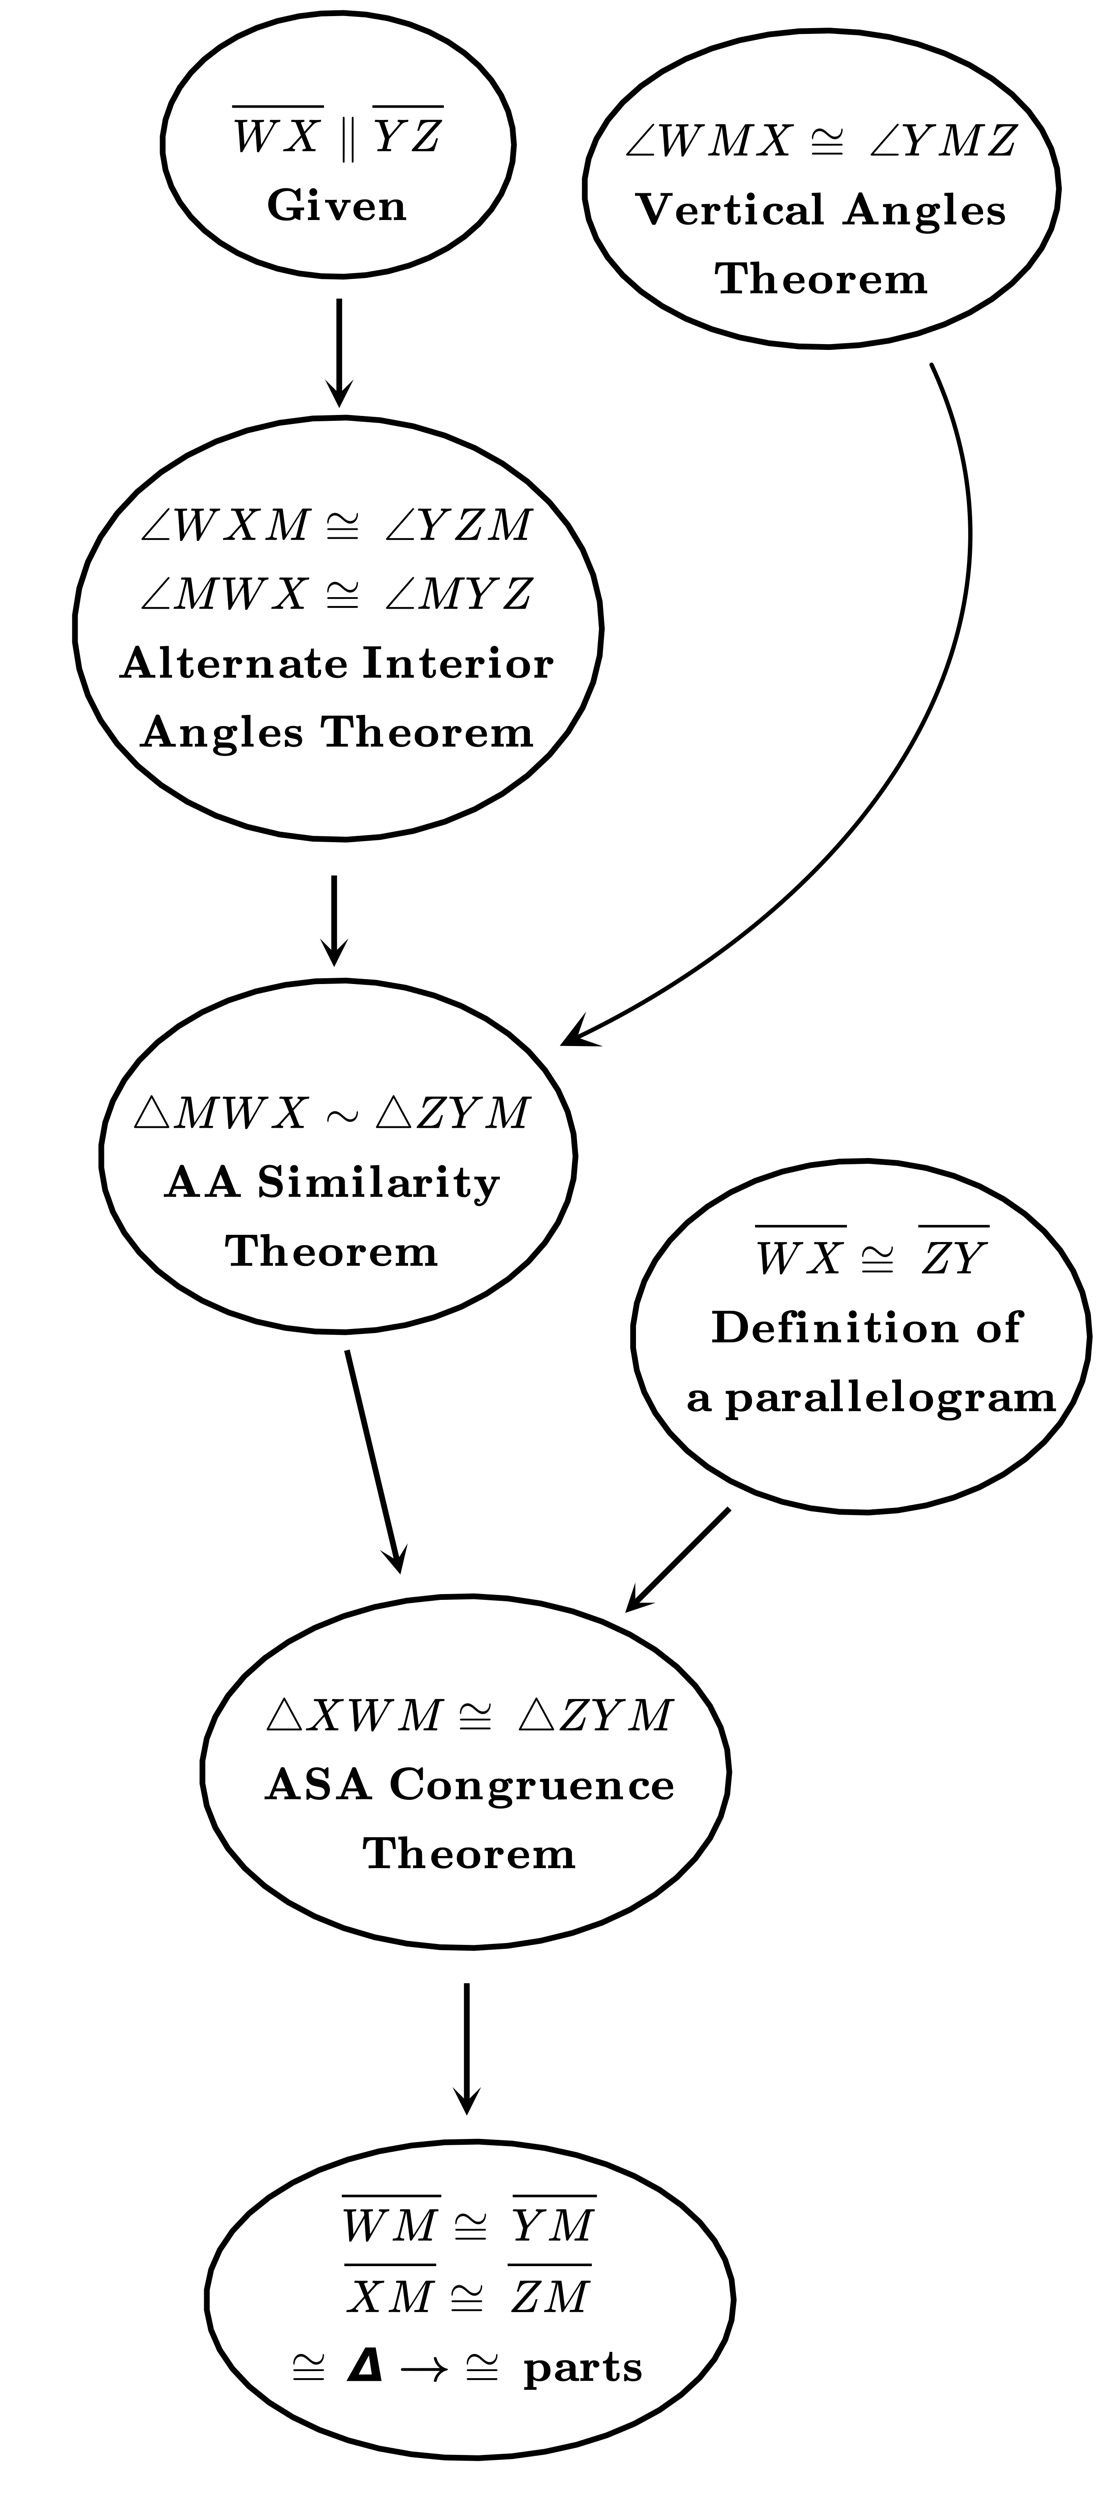 <svg xmlns="http://www.w3.org/2000/svg" xmlns:xlink="http://www.w3.org/1999/xlink" width="437.44" height="980.16" viewBox="0 0 328.08 735.12"><defs><symbol overflow="visible" id="k"><path d="M1.797-9.953c.039-.125.129-.188.266-.188.101 0 .18.055.234.157.02.03.031 2.234.031 6.609 0 4.363-.012 6.566-.031 6.61a.269.269 0 0 1-.25.14.3.3 0 0 1-.188-.078V3.28c-.043-.023-.07-.312-.078-.875v-5.781c0-4.332.004-6.523.016-6.578zm2.656-.031c.063-.102.133-.157.219-.157a.37.37 0 0 1 .203.079l.016.015c.039.024.062.313.062.875V2.406c0 .563-.023.852-.062.875l-.016.016a.27.27 0 0 1-.188.078.25.25 0 0 1-.234-.14c-.023-.044-.031-2.247-.031-6.61 0-4.375.008-6.578.031-6.61zm0 0"/></symbol><symbol overflow="visible" id="u"><path d="M.953 0C.816-.082.75-.172.75-.266c0-.02.004-.054.016-.109.093-.133 1.394-1.633 3.906-4.5C7.254-7.844 8.57-9.332 8.625-9.344a.385.385 0 0 1 .125-.031c.07 0 .129.027.172.078.05.043.078.106.078.188a.291.291 0 0 1-.047.156s-.164.183-.484.547c-.313.367-.778.902-1.39 1.61-.618.71-1.22 1.398-1.813 2.062L1.625-.547h7.203c.113.086.172.18.172.281 0 .118-.07.204-.203.266zm0 0"/></symbol><symbol overflow="visible" id="x"><path d="M.938-4.797c-.125 0-.188-.148-.188-.453v-.234c.07-.664.285-1.22.64-1.657a2.07 2.07 0 0 1 1.329-.796c.094-.008.187-.016.281-.016.164 0 .305.012.422.031.226.055.46.149.703.281.25.137.445.266.594.391.144.117.351.293.625.531.476.43.828.703 1.047.828.375.22.738.329 1.093.329.395 0 .75-.11 1.063-.329.238-.175.437-.414.594-.718.156-.313.234-.63.234-.954 0-.113.02-.207.063-.28.039-.071.082-.11.124-.11.133 0 .204.148.204.437 0 .168-.024.34-.063.516-.074.45-.23.855-.469 1.219-.242.355-.527.61-.859.765a1.737 1.737 0 0 1-.781.204h-.11c-.25 0-.476-.036-.671-.11-.418-.144-.97-.52-1.657-1.125-.48-.414-.828-.687-1.047-.812-.375-.227-.742-.344-1.093-.344-.399 0-.75.117-1.063.344-.492.406-.766.953-.828 1.64-.023.282-.086.422-.188.422zM.75-3.187c0-.114.066-.204.203-.266h8.61c.132.062.203.152.203.265 0 .094-.07.18-.204.25l-4.296.016H.969C.82-2.96.75-3.05.75-3.187zm0 2.624c0-.132.07-.226.219-.28h8.594c.007.011.03.03.062.062.031.023.05.039.063.047.019.011.035.03.046.062a.21.21 0 0 1 .032.11c0 .105-.07.195-.204.265H.954C.816-.359.75-.445.75-.563zm0 0"/></symbol><symbol overflow="visible" id="P"><path d="M11.188-.266c0 .118-.063.204-.188.266H1.016C.867-.082.796-.172.796-.266c0-.039.016-.086.048-.14C.864-.47 1.688-2 3.313-5 4.937-8.008 5.758-9.531 5.78-9.563c.04-.07.114-.109.219-.109.063 0 .113.016.156.047.032.023.88 1.574 2.547 4.656l2.485 4.61zm-.72-.28c0-.009-.745-1.391-2.234-4.141C6.754-7.446 6.008-8.829 6-8.829c-.012 0-.762 1.383-2.25 4.14L1.531-.546zm0 0"/></symbol><symbol overflow="visible" id="R"><path d="M.938-1.797c-.125 0-.188-.148-.188-.453v-.234c.07-.664.285-1.22.64-1.657a2.07 2.07 0 0 1 1.329-.796c.094-.008.187-.016.281-.016.164 0 .305.012.422.031.226.055.46.149.703.281.25.137.445.266.594.391.144.117.351.293.625.531.476.43.828.703 1.047.828.375.23.738.344 1.093.344.395 0 .75-.113 1.063-.344.238-.175.437-.414.594-.718.156-.313.234-.63.234-.954 0-.113.02-.207.063-.28.039-.071.082-.11.124-.11.133 0 .204.148.204.437 0 .168-.024.34-.063.516-.074.45-.23.855-.469 1.219-.242.355-.527.61-.859.765a1.737 1.737 0 0 1-.781.204h-.11c-.25 0-.476-.036-.671-.11-.418-.144-.97-.52-1.657-1.125-.48-.414-.828-.687-1.047-.812-.375-.227-.742-.344-1.093-.344-.399 0-.75.117-1.063.344-.492.406-.766.953-.828 1.64-.023.281-.086.422-.188.422zm0 0"/></symbol><symbol overflow="visible" id="l"><path d="M.781-8.61C.72-8.671.687-8.722.687-8.765c0-.195.055-.351.172-.468h.172c.375.03.82.046 1.344.046h.438c.195-.007.343-.015.437-.015h.438c.164-.008.289-.016.374-.016.094-.008.149-.015.172-.015h.125c.063.054.094.093.094.125 0 .023-.012.105-.031.25a.72.72 0 0 1-.125.25h-.281c-.262.011-.48.039-.657.078-.136.054-.21.105-.218.156 0 .063.07 1.152.218 3.266.145 2.117.223 3.203.235 3.265C5-4.32 6.054-6.187 6.766-7.437l-.016-.5c-.031-.375-.078-.579-.14-.61-.055-.031-.243-.05-.563-.062-.262 0-.399-.032-.406-.094-.024-.031-.016-.102.015-.219.04-.176.078-.273.11-.297.03-.008.171-.008.421 0 .313.024.739.031 1.282.031.258 0 .566-.003.922-.015.363-.008.617-.016.765-.016.145 0 .219.031.219.094 0 .043-.016.125-.047.25a.9.9 0 0 1-.047.188c-.011.054-.125.078-.344.078-.468.023-.75.09-.843.203a.15.15 0 0 0-.031.094c0 .105.07 1.18.218 3.218.145 2.043.219 3.121.219 3.235l.031-.047a3.862 3.862 0 0 1 .234-.39c.063-.102.141-.24.235-.407.102-.164.21-.348.328-.547.113-.207.25-.453.406-.734.157-.282.332-.582.532-.907 1.156-2.039 1.742-3.086 1.765-3.14a.55.55 0 0 0 .031-.125c0-.145-.09-.254-.265-.328a1.342 1.342 0 0 0-.563-.125c-.125 0-.187-.047-.187-.141 0-.02.004-.078.015-.172A.213.213 0 0 0 11.079-9c.008-.04.016-.07.016-.094a.14.14 0 0 1 .031-.047.14.14 0 0 1 .031-.046c.02-.008.04-.016.063-.016a.49.49 0 0 1 .125-.016c.156 0 .398.008.734.016h.75c.594 0 .973-.008 1.14-.031.134 0 .204.054.204.156a.905.905 0 0 1-.063.25c-.03.105-.058.164-.078.172-.031.031-.078.047-.14.047-.563 0-1 .214-1.313.64a2.274 2.274 0 0 1-.11.157l-2.28 4A1211.484 1211.484 0 0 1 7.905.202c-.054.063-.164.094-.328.094-.137 0-.219-.024-.25-.063-.031-.03-.121-1.14-.266-3.328a276.574 276.574 0 0 1-.218-3.39l-.172.234c-.2.336-.774 1.34-1.719 3.016-.281.5-.594 1.046-.937 1.64C3.68-1 3.43-.554 3.266-.266c-.157.282-.243.422-.25.422-.055.094-.172.14-.36.14-.168 0-.261-.03-.281-.093 0-.031-.102-1.469-.297-4.312-.2-2.852-.305-4.286-.312-4.297-.012-.082-.055-.133-.125-.156a3.35 3.35 0 0 0-.532-.047zm0 0"/></symbol><symbol overflow="visible" id="m"><path d="M.563 0c-.149 0-.22-.05-.22-.156A.97.97 0 0 1 .392-.36C.43-.484.46-.555.484-.58.516-.597.602-.612.75-.624c.77-.02 1.375-.254 1.813-.703.093-.082.613-.649 1.562-1.703.957-1.051 1.438-1.582 1.438-1.594-.993-2.5-1.508-3.773-1.547-3.828-.086-.094-.371-.145-.86-.156h-.375a.365.365 0 0 1-.094-.11c0-.031.016-.113.047-.25a.561.561 0 0 1 .125-.265h.188c.312.023.86.03 1.64.03h.86c.383-.007.664-.015.844-.015.093 0 .148.012.171.031.032.012.047.043.047.094 0 .219-.03.36-.093.422-.024.043-.102.063-.235.063-.343.03-.578.105-.703.218l-.016.016c.395.992.739 1.867 1.032 2.625l.718-.813c.426-.457.758-.82 1-1.093.196-.207.317-.348.36-.422a.31.31 0 0 0 .062-.219c-.03-.133-.14-.226-.328-.281a.553.553 0 0 1-.172-.031c-.086 0-.148-.016-.187-.047-.031-.04-.027-.145.015-.313a.561.561 0 0 1 .126-.265h.171c.196.03.735.046 1.61.046.789 0 1.238-.015 1.344-.046h.109c.062.062.094.117.094.156a.78.78 0 0 1-.063.265 1.587 1.587 0 0 1-.094.204h-.218c-.7.03-1.266.226-1.704.578a.94.94 0 0 1-.156.14.159.159 0 0 1-.062.063c-.043.043-.45.492-1.219 1.344L6.828-5.188c0 .012.14.375.422 1.094.281.711.566 1.434.86 2.172.3.742.472 1.133.515 1.172.094.074.367.117.828.125.313 0 .469.04.469.11 0 .105-.031.25-.094.437-.031.043-.105.062-.219.062h-.718c-.344-.007-.657-.015-.938-.015-.262 0-.578.008-.953.015h-.766c-.117 0-.187-.02-.218-.062C5.992-.11 6-.195 6.03-.344c.032-.133.055-.21.078-.234a.606.606 0 0 1 .22-.047c.155-.008.327-.047.515-.11.144-.07.218-.113.218-.124 0 0-.21-.532-.625-1.594l-.64-1.594c-.012 0-.438.469-1.281 1.406-.844.93-1.266 1.403-1.266 1.422a.341.341 0 0 0-.11.25c0 .168.13.278.391.328.008 0 .035.008.078.016h.079c.113 0 .171.047.171.14a.868.868 0 0 1-.046.235c-.032.117-.063.184-.094.203-.024.024-.086.031-.188.031H2.72c-.356-.007-.621-.015-.797-.015C1.21-.031.758-.02.562 0zm0 0"/></symbol><symbol overflow="visible" id="n"><path d="M8.078-9.203c.32.012.586.015.797.015.219 0 .457-.003.719-.015.258-.02.441-.031.547-.031.113 0 .171.046.171.14 0 .024-.015.094-.046.219a.87.87 0 0 1-.063.188c-.023.054-.117.078-.281.078-.649.043-1.172.265-1.578.671-.086.086-.715.82-1.89 2.204l-1.75 2.046-.345 1.407c-.25.96-.375 1.465-.375 1.515 0 .094.305.141.922.141.157 0 .25.012.282.031.039.012.062.047.062.11 0 .187-.027.324-.078.406-.024.043-.094.062-.219.062h-.828c-.375-.007-.71-.015-1-.015-.281 0-.61.008-.984.015h-.766c-.148 0-.219-.03-.219-.093 0-.032.008-.11.032-.235a.865.865 0 0 1 .062-.203c.008-.05.176-.078.5-.078.344-.008.57-.023.688-.047.113-.031.19-.086.234-.172.031-.05.16-.539.39-1.469l.344-1.39c-.367-1.05-.918-2.625-1.656-4.719a.468.468 0 0 0-.266-.14 4.25 4.25 0 0 0-.593-.047c-.325 0-.485-.047-.485-.141 0-.008.016-.07.047-.188.031-.156.067-.25.11-.28a.704.704 0 0 1 .187-.016c.438.03.93.046 1.484.046 1.094 0 1.727-.015 1.907-.046h.125c.062.054.093.093.093.125 0 .023-.011.105-.03.25a.69.69 0 0 1-.141.25H4.03c-.511 0-.765.058-.765.171 0 .055.222.72.671 2 .458 1.282.692 1.93.704 1.938l.03-.047c.04-.031.099-.086.173-.172.07-.093.164-.203.281-.328l.422-.5c.176-.195.375-.426.594-.687.957-1.125 1.468-1.735 1.53-1.829.083-.113.126-.21.126-.296 0-.133-.149-.22-.438-.25-.148 0-.218-.047-.218-.141 0-.008.004-.07.015-.188.032-.132.055-.218.078-.25.02-.03.082-.046.188-.046.125 0 .344.011.656.03zm0 0"/></symbol><symbol overflow="visible" id="o"><path d="M.781-.11c0-.132.024-.253.078-.359 0-.008 1.192-1.36 3.579-4.047 2.394-2.695 3.601-4.05 3.625-4.062l-.141-.031h-1c-.813.011-1.258.023-1.328.03-.688.087-1.227.313-1.61.688-.386.368-.687.883-.906 1.547a.88.88 0 0 0-.031.094c0 .023-.008.043-.016.063-.011.023-.023.042-.031.062v.047l-.016.016c-.023.054-.105.078-.25.078-.156 0-.25-.047-.28-.141l.437-1.453.218-.734c.082-.25.145-.442.188-.579.039-.132.062-.207.062-.218.02-.051.04-.082.063-.094.02-.02 1.07-.031 3.156-.031h3.125c.04.054.063.09.063.109 0 .023-.028.14-.079.36C4.926-3.41 2.548-.724 2.548-.704L2.5-.656h1.203c.852-.008 1.317-.02 1.39-.031.657-.083 1.177-.274 1.563-.579.383-.312.703-.796.953-1.453.063-.144.133-.351.22-.625.07-.219.124-.347.155-.39.032-.051.086-.079.172-.079h.047c.188 0 .281.055.281.157 0 .031-.187.64-.562 1.828-.367 1.18-.57 1.777-.61 1.797-.03.023-1.117.031-3.25.031C1.914 0 .837-.008.829-.031.797-.051.781-.078.781-.11zm0 0"/></symbol><symbol overflow="visible" id="w"><path d="M3.61 0c-.126 0-.344-.004-.657-.016-.312-.007-.59-.015-.828-.015-.648 0-1.047.008-1.203.015C.703-.004.578-.008.547-.03.492-.04.469-.082.469-.156c0-.008.015-.07.047-.188.03-.113.05-.18.062-.203.02-.05.117-.078.297-.078.656-.031 1.055-.207 1.203-.531.04-.063.352-1.274.938-3.64.593-2.364.89-3.599.89-3.704 0-.04-.015-.063-.047-.063h-.015c-.094-.019-.328-.035-.703-.046-.23 0-.371-.004-.422-.016a.126.126 0 0 1-.078-.094c-.012-.031-.008-.094.015-.187.051-.176.086-.274.11-.297.03-.02.492-.031 1.39-.031.707 0 1.117.007 1.235.015.113 0 .18.024.203.063.008.031.176 1.297.5 3.797.32 2.5.484 3.761.484 3.78 0 .013.05-.066.156-.234.114-.164.258-.394.438-.687.187-.3.398-.633.64-1 .239-.375.489-.77.75-1.188.258-.425.52-.847.782-1.265.27-.414.523-.813.765-1.188.239-.382.446-.722.625-1.015.188-.29.332-.524.438-.703l.172-.266a.188.188 0 0 1 .047-.031l.046-.047.079-.031h1.296c.864 0 1.313.011 1.344.03.031.032.047.071.047.11 0 .024-.015.09-.047.203a1.47 1.47 0 0 0-.031.204c-.043.054-.21.078-.5.078-.492.011-.773.043-.844.093a.53.53 0 0 0-.094.094c-.023.043-.351 1.32-.984 3.828-.625 2.5-.937 3.766-.937 3.797 0 .063.015.102.046.11.063.023.313.042.75.062h.407c.062.086.094.137.094.156a.888.888 0 0 1-.094.406.339.339 0 0 1-.219.063 28.6 28.6 0 0 1-.813-.016c-.374-.007-.703-.015-.984-.015s-.605.008-.969.015h-.75c-.117 0-.187-.02-.218-.062C7.992-.11 8-.195 8.03-.344c.031-.133.063-.21.094-.234.04-.031.148-.047.328-.047.238 0 .508-.008.813-.031.125-.031.207-.086.25-.172.02-.031.191-.688.515-1.969.32-1.289.64-2.566.953-3.828.32-1.258.485-1.895.485-1.906-.805 1.25-1.68 2.64-2.625 4.172L6.172-.125c-.074.086-.18.125-.313.125-.136 0-.218-.031-.25-.094-.03-.039-.21-1.328-.53-3.86-.313-2.538-.497-4.034-.548-4.483-1.218 4.824-1.828 7.28-1.828 7.374.05.293.375.438.969.438h.14c.051.055.083.094.094.125.008.031-.008.117-.047.25-.03.137-.07.215-.109.234A.434.434 0 0 1 3.61 0zm0 0"/></symbol><symbol overflow="visible" id="p"><path d="M8.766-.625c-.512.512-1.34.766-2.485.766-1.43 0-2.605-.332-3.531-1C1.719-1.598 1.098-2.664.89-4.063a4.413 4.413 0 0 1-.03-.578c0-.937.234-1.78.703-2.53.562-.907 1.382-1.536 2.468-1.891a5.986 5.986 0 0 1 2.032-.36c.03 0 .078.008.14.016h.156c.739 0 1.399.172 1.985.515.226.137.383.246.469.329l.046.015 1.032-.844c.02-.02.078-.03.171-.03.102 0 .165.01.188.03.04.024.066.063.078.125.008.094.016.36.016.797v1.86c0 .586-.028.886-.078.906l-.016.016c-.043.023-.168.03-.375.03-.21 0-.328-.007-.36-.03-.054-.032-.093-.133-.124-.313a3.508 3.508 0 0 0-.547-1.39 2.857 2.857 0 0 0-1.016-.938 2.688 2.688 0 0 0-1.14-.25c-1.168 0-2.07.324-2.704.969a2.697 2.697 0 0 0-.656 1.171c-.125.461-.187 1.06-.187 1.797 0 .743.062 1.344.187 1.813.133.46.352.851.656 1.172.633.648 1.551.968 2.75.968.352 0 .672-.066.954-.203.289-.132.46-.32.515-.562.008-.031.016-.285.016-.766v-.672H6.266v-.843h.203c.258.03 1.164.046 2.718.046h.5c.22-.007.391-.015.516-.015h.469c.187-.008.328-.016.422-.016.094-.008.148-.015.172-.015h.156v.843h-1.078v1.36c0 .761-.008 1.199-.016 1.312-.012.106-.039.168-.078.188a.18.18 0 0 1-.11.031c-.105-.02-.308-.094-.609-.219a5.364 5.364 0 0 1-.64-.328zm0 0"/></symbol><symbol overflow="visible" id="q"><path d="M.969-8.25c0-.332.11-.602.328-.813.226-.218.516-.328.86-.328.312.024.57.137.78.344.208.211.313.477.313.797 0 .336-.105.61-.313.828-.21.219-.48.328-.812.328-.336 0-.61-.101-.828-.312-.219-.219-.328-.5-.328-.844zM.625-5.969l1.219-.062 1.203-.047h.094v5.234h.828V0h-.11c-.105-.031-.62-.047-1.546-.047C1.332-.047.78-.03.655 0h-.11v-.844h.923v-1.984c0-1.344-.008-2.031-.016-2.063a.24.24 0 0 0-.203-.203 2.034 2.034 0 0 0-.5-.047H.578v-.828zm0 0"/></symbol><symbol overflow="visible" id="r"><path d="M5.422-6c.113.031.535.047 1.266.047.644 0 1.003-.016 1.078-.047h.078v.844H6.89l-.235.531c-.043.074-.199.414-.468 1.016-.262.593-.481 1.093-.657 1.5-.46 1.043-.734 1.648-.828 1.812-.086.168-.164.274-.234.313-.043.02-.168.03-.375.03-.211 0-.328-.01-.36-.03-.086-.04-.168-.145-.25-.313-.086-.164-.359-.77-.828-1.812a166.9 166.9 0 0 0-.672-1.5c-.261-.602-.406-.942-.437-1.016l-.25-.531H.344V-6h.11c.112.031.612.047 1.5.047C2.96-5.953 3.53-5.97 3.655-6h.11v.844h-.641l.719 1.593c.457 1.032.695 1.547.719 1.547 0-.007.226-.53.687-1.562.469-1.031.707-1.555.719-1.578h-.641V-6zm0 0"/></symbol><symbol overflow="visible" id="s"><path d="M6.25-1.828c.164 0 .273.016.328.047.063.031.094.101.094.203 0 .137-.094.336-.281.594C5.898-.274 5.086.078 3.953.078c-.98 0-1.777-.234-2.39-.703C.957-1.102.586-1.75.452-2.563a6.079 6.079 0 0 1-.016-.484c0-1.05.391-1.863 1.172-2.437.563-.414 1.25-.625 2.063-.625.383 0 .613.007.687.015.633.094 1.145.32 1.532.672.52.524.78 1.234.78 2.14 0 .157-.042.262-.124.313-.043.012-.75.016-2.125.016H2.359v.125c0 .71.141 1.234.422 1.578.281.336.735.527 1.36.578.05.012.125.016.218.016.477 0 .875-.164 1.188-.5.133-.157.226-.305.281-.453.04-.094.082-.149.125-.172.05-.032.149-.047.297-.047zM5.172-3.734c-.094-1.133-.559-1.704-1.39-1.704a1.47 1.47 0 0 0-.688.172 1.09 1.09 0 0 0-.453.438c-.149.242-.235.594-.266 1.062v.172h2.797zm0 0"/></symbol><symbol overflow="visible" id="t"><path d="M.547-5.969c1.594-.07 2.394-.11 2.406-.11h.078v.579l.016.563c.332-.563.945-.938 1.844-1.125.113-.008.273-.016.484-.016.633 0 1.113.11 1.438.328.32.21.535.57.64 1.078.008.094.02.762.031 2v1.828h.938V0h-.125c-.117-.031-.68-.047-1.688-.047-.992 0-1.546.016-1.671.047h-.125v-.844h.937v-1.781c0-1.219-.008-1.863-.016-1.938-.03-.28-.101-.488-.203-.625-.105-.132-.277-.203-.515-.203-.461 0-.852.141-1.172.422a1.847 1.847 0 0 0-.625 1.047c-.024.086-.04.621-.047 1.61v1.468h.937V0h-.125c-.125-.031-.683-.047-1.671-.047-1 0-1.563.016-1.688.047H.5v-.844h.938v-2c0-1.332-.012-2.02-.032-2.062-.043-.157-.289-.235-.734-.235H.5v-.828zm0 0"/></symbol><symbol overflow="visible" id="y"><path d="M8-9.266c.188.024.781.032 1.781.032.895 0 1.395-.008 1.5-.032h.11v.829h-1.329L8.267-4.25c-.98 2.242-1.54 3.512-1.672 3.813-.137.292-.242.457-.313.5l-.062.03H5.53l-.078-.03c-.074-.043-.18-.208-.312-.5-.137-.301-.696-1.57-1.672-3.813L1.672-8.438H.344v-.828h.14c.176.024.868.032 2.079.032 1.406 0 2.19-.008 2.359-.032h.172v.829H3.906l1.281 2.984L6.484-2.5l.172-.36c.102-.257.266-.648.485-1.171.226-.52.437-1 .625-1.438l1.296-2.968H7.86v-.829zm0 0"/></symbol><symbol overflow="visible" id="z"><path d="M5.703-4.219c-.168.18-.39.266-.672.266-.273 0-.492-.086-.656-.266a.911.911 0 0 1-.25-.656c0-.156.031-.305.094-.453.02-.02.031-.04.031-.063a.771.771 0 0 0-.234.047c-.586.188-.922.852-1.016 1.985-.012.074-.016.523-.016 1.343v1.172h1.172V0h-.125c-.117-.031-.734-.047-1.86-.047-.98 0-1.53.016-1.655.047H.39v-.844h.937v-2c0-1.332-.012-2.02-.031-2.062-.043-.157-.29-.235-.734-.235H.39v-.828h.046l2.329-.11h.078v.485l.015.485c.32-.633.817-.954 1.485-.954.664 0 1.133.188 1.406.563.145.18.219.39.219.64s-.09.465-.266.641zm0 0"/></symbol><symbol overflow="visible" id="A"><path d="M2.188-8.39v-.188h.843V-6h1.875v.844H3.031v1.922c.008 1.343.024 2.058.047 2.14 0 .012.008.032.031.063.125.25.313.375.563.375.082 0 .156-.02.219-.063a.618.618 0 0 0 .343-.406c.063-.188.094-.46.094-.828v-.438h.828v.454c0 .335-.008.53-.015.593a1.53 1.53 0 0 1-.438.86c-.23.242-.512.414-.844.515l-.187.032h-.328c-1.117 0-1.778-.38-1.985-1.141-.054-.164-.078-.91-.078-2.234v-1.844h-1v-.703h.063c.289 0 .582-.098.875-.297.281-.207.504-.508.672-.907a3.66 3.66 0 0 0 .296-1.328zm0 0"/></symbol><symbol overflow="visible" id="B"><path d="M3.984-5.375c-.593 0-1 .188-1.218.563-.211.375-.313.937-.313 1.687 0 .688.082 1.219.25 1.594.176.375.492.633.953.765.164.063.375.094.625.094h.125c.532 0 .926-.289 1.188-.875.039-.113.078-.176.11-.187.038-.02.155-.032.343-.032.187 0 .289.008.312.016.063.031.094.09.094.172a.62.62 0 0 1-.047.156c-.23.617-.668 1.047-1.312 1.297a4.18 4.18 0 0 1-1.235.203c-.804 0-1.48-.18-2.03-.547C.96-1.008.53-1.852.53-3c0-.926.274-1.656.828-2.188.602-.625 1.438-.937 2.5-.937 1.602 0 2.407.453 2.407 1.36 0 .292-.086.523-.25.687-.168.156-.399.234-.688.234-.281 0-.512-.082-.687-.25-.168-.164-.25-.39-.25-.672 0-.226.054-.425.171-.593H4.5a9.569 9.569 0 0 0-.516-.016zm0 0"/></symbol><symbol overflow="visible" id="C"><path d="M6.719 0c-.293 0-.516-.004-.672-.016a5.23 5.23 0 0 1-.516-.093.73.73 0 0 1-.406-.22.982.982 0 0 1-.172-.421l-.14.125c-.493.469-1.149.703-1.97.703-.667 0-1.234-.148-1.702-.453C.67-.688.437-1.109.437-1.641c0-.312.11-.597.329-.859.218-.27.52-.488.906-.656.719-.29 1.656-.461 2.812-.516h.25v-.281c0-.508-.109-.883-.328-1.125-.218-.238-.57-.36-1.047-.36-.324 0-.57.016-.734.047h-.078c.133.211.203.414.203.61a.972.972 0 0 1-.25.687c-.168.168-.398.25-.688.25-.28 0-.507-.078-.671-.234a.963.963 0 0 1-.282-.64c0-.509.223-.868.672-1.079.446-.219 1.086-.328 1.922-.328 1.156 0 2.004.281 2.547.844.188.21.316.433.39.672.04.125.063.265.063.421.008.157.016.668.016 1.532v1.61c.125.136.351.202.687.202.176 0 .285.024.328.063.04.043.063.164.063.36 0 .218-.055.35-.156.39-.024.023-.246.031-.672.031zm-4.5-1.64c0 .28.094.527.281.734a.97.97 0 0 0 .719.297c.281 0 .547-.055.797-.172.257-.125.453-.281.578-.469.02-.04.047-.102.078-.188.039-.082.062-.128.062-.14v-1.469h-.046c-.844.063-1.493.23-1.938.5-.355.274-.531.574-.531.906zm0 0"/></symbol><symbol overflow="visible" id="D"><path d="M.578-9.266c.008 0 .426-.02 1.25-.062l1.219-.047h.094v8.531h.921V0h-.109c-.125-.031-.68-.047-1.656-.047C1.328-.047.78-.03.657 0h-.11v-.844h.922v-3.64c0-2.438-.008-3.676-.016-3.72-.055-.155-.297-.233-.734-.233H.547v-.829zm0 0"/></symbol><symbol overflow="visible" id="F"><path d="M4 0c-.117-.031-.71-.047-1.781-.047C1.3-.047.78-.03.656 0h-.11v-.844h.704c.469 0 .703-.004.703-.015 0-.008.555-1.41 1.672-4.204 1.113-2.8 1.691-4.218 1.734-4.25a.31.31 0 0 1 .125-.093c.051-.02.176-.031.375-.031.258 0 .426.042.5.124.051.032.633 1.45 1.75 4.25C9.223-2.27 9.781-.867 9.781-.859c0 .011.235.015.703.015h.704V0h-.141c-.168-.031-.887-.047-2.156-.047-1.399 0-2.172.016-2.329.047h-.187v-.844H7.578a17.557 17.557 0 0 0-.297-.765l-.297-.75H3.547l-.297.734c-.2.5-.305.758-.313.766 0 .011.196.015.594.015h.61V0zm1.266-3.203l1.39-.016-.703-1.719C5.493-6.07 5.258-6.64 5.25-6.64c-.918 2.274-1.375 3.418-1.375 3.438zm0 0"/></symbol><symbol overflow="visible" id="G"><path d="M1.36-.203C1.046-.598.89-1.008.89-1.437c0-.407.11-.77.329-1.094l.093-.125-.109-.094C.848-3.102.672-3.54.672-4.063c0-.519.191-.953.578-1.296.488-.477 1.223-.72 2.203-.72.656 0 1.195.11 1.625.329l.172.078c.406-.32.86-.484 1.36-.484.163 0 .316.031.452.093.32.168.485.438.485.813a.667.667 0 0 1-.688.672.706.706 0 0 1-.437-.14.598.598 0 0 1-.219-.36c-.043-.164-.027-.274.047-.328.008-.008.004-.008-.016 0-.023 0-.054.008-.093.015-.23.063-.356.106-.375.125.02.024.05.063.093.125.04.063.067.11.079.141.019.023.046.063.078.125a.91.91 0 0 1 .062.125 1.104 1.104 0 0 1 .11.313c.007.054.019.117.03.187.009.063.016.125.016.188 0 .554-.195.996-.578 1.328-.5.48-1.265.718-2.297.718-.605 0-1.109-.101-1.515-.312A.703.703 0 0 0 1.75-2c0 .18.047.336.14.469a.77.77 0 0 0 .407.281c.05.012.469.016 1.25.016.875.011 1.348.023 1.422.03.539.063.984.18 1.328.345.707.398 1.062.992 1.062 1.796 0 .395-.171.735-.515 1.016-.617.508-1.606.766-2.969.766-1.355 0-2.34-.258-2.953-.766-.344-.273-.516-.605-.516-1C.406.816.41.727.422.688.484.5.594.32.75.155c.164-.156.352-.265.563-.328zm5.202-5.25h.094-.062zm-2.046.797c-.094-.489-.454-.735-1.079-.735-.617 0-.964.246-1.046.735a5.535 5.535 0 0 0-.016.593v.157c0 .492.082.808.25.953.188.168.46.25.828.25.613 0 .969-.242 1.063-.735.02-.124.03-.332.03-.624 0-.27-.01-.47-.03-.594zM4.578.28L4.156.266H2.781c-.281 0-.508.023-.672.078-.242.113-.359.312-.359.594 0 .28.148.519.453.718.438.25.992.375 1.672.375.852 0 1.473-.172 1.86-.515.163-.18.25-.368.25-.563 0-.2-.106-.351-.313-.453C5.453.383 5.086.312 4.578.281zm0 0"/></symbol><symbol overflow="visible" id="H"><path d="M3.11-.625c.894 0 1.343-.273 1.343-.828a.675.675 0 0 0-.187-.469 1.31 1.31 0 0 0-.422-.266c-.125-.05-.43-.117-.906-.203-.606-.101-1.032-.218-1.282-.343-.648-.313-1.023-.75-1.125-1.313a.84.84 0 0 1-.015-.203c0-.383.097-.727.296-1.031.364-.563 1.098-.844 2.204-.844.457 0 .894.078 1.312.234l.234-.125.266-.109h.125a.35.35 0 0 1 .172.031c.04.024.066.07.078.14.008.075.016.313.016.72 0 .406-.008.648-.016.718-.012.075-.039.125-.078.157-.031.011-.14.015-.328.015-.18 0-.29-.004-.328-.015-.063-.04-.094-.125-.094-.25a.79.79 0 0 0-.39-.641c-.231-.156-.547-.234-.954-.234-.918 0-1.375.242-1.375.718 0 .23.235.434.703.61.04.011.286.058.735.14.457.086.71.137.765.157.907.21 1.473.718 1.704 1.53.019.095.03.231.03.407 0 1.336-.827 2-2.484 2-.687 0-1.199-.125-1.53-.375-.243.137-.462.262-.657.375h-.14C.694.078.64.066.608.047.566.023.54-.023.531-.11.52-.191.516-.484.516-.984v-.875c.007-.082.035-.133.078-.157.039-.03.148-.046.328-.046.187 0 .297.007.328.015.04.031.086.121.14.266.126.406.32.703.594.89.27.18.645.266 1.125.266zm0 0"/></symbol><symbol overflow="visible" id="I"><path d="M.547-5.75l.297-3.297v-.078h9.125v.078l.281 3.297v.094h-.844v-.094c-.094-.914-.234-1.523-.422-1.828-.18-.3-.492-.508-.937-.625-.156-.04-.485-.067-.985-.078h-.609v7.437h2.078V0h-.219c-.218-.031-1.195-.047-2.921-.047-1.72 0-2.688.016-2.907.047h-.218v-.844h2.078V-8.28H3.75c-.512.011-.844.039-1 .078-.45.117-.762.324-.938.625-.187.305-.328.914-.421 1.828v.094H.547zm0 0"/></symbol><symbol overflow="visible" id="J"><path d="M.547-9.266l1.219-.046c.82-.04 1.238-.063 1.25-.063h.078v2.172l.015 2.172.11-.125c.351-.446.91-.75 1.672-.907.113-.007.273-.015.484-.015.633 0 1.113.11 1.438.328.32.21.535.57.64 1.078.008.094.02.762.031 2v1.828h.938V0h-.125c-.117-.031-.68-.047-1.688-.047-.992 0-1.546.016-1.671.047h-.125v-.844h.937v-1.781c0-1.219-.008-1.863-.016-1.938-.03-.28-.101-.488-.203-.625-.105-.132-.277-.203-.515-.203-.461 0-.852.141-1.172.422a1.847 1.847 0 0 0-.625 1.047c-.024.086-.04.621-.047 1.61v1.468h.937V0h-.125c-.125-.031-.683-.047-1.671-.047-1 0-1.563.016-1.688.047H.5v-.844h.938v-3.64c0-2.438-.012-3.676-.032-3.72-.043-.155-.289-.233-.734-.233H.5v-.829zm0 0"/></symbol><symbol overflow="visible" id="K"><path d="M3.578-6.11h.188c.363 0 .578.008.64.016 1.426.157 2.344.836 2.75 2.032.114.386.172.746.172 1.078a3.01 3.01 0 0 1-.375 1.5c-.25.449-.578.793-.984 1.03-.512.345-1.211.516-2.094.516-.887 0-1.586-.171-2.094-.515C.883-.984.438-1.816.438-2.953c0-.8.234-1.488.703-2.063C1.66-5.64 2.406-6 3.375-6.094a1.3 1.3 0 0 1 .203-.015zm1.485 1.157c-.243-.313-.657-.469-1.25-.469-.376 0-.696.094-.954.281-.199.157-.336.371-.406.641-.062.262-.094.727-.094 1.39 0 .606.024 1.047.079 1.329.05.281.14.496.265.64.25.313.64.47 1.172.47.531 0 .926-.157 1.188-.47.125-.144.207-.359.25-.64.05-.282.078-.723.078-1.328 0-.57-.028-.989-.079-1.25-.042-.258-.125-.457-.25-.594zm0 0"/></symbol><symbol overflow="visible" id="L"><path d="M.547-5.969c1.594-.07 2.394-.11 2.406-.11h.078v1.141l.016-.015c.57-.75 1.36-1.125 2.36-1.125.925 0 1.53.258 1.812.766.093.156.14.261.14.312 0 .023.047-.02.141-.125.5-.633 1.223-.953 2.172-.953.633 0 1.117.11 1.453.328.332.21.547.57.64 1.078.008.094.02.762.032 2v1.828h.937V0h-.125c-.125-.031-.683-.047-1.671-.047-1 0-1.563.016-1.688.047h-.125v-.844h.938v-1.781c0-1.219-.008-1.863-.016-1.938-.031-.28-.102-.488-.203-.625-.106-.132-.278-.203-.516-.203-.46 0-.855.141-1.187.422a1.764 1.764 0 0 0-.61 1.047c-.023.086-.039.621-.047 1.61v1.468h.938V0h-.125c-.117-.031-.68-.047-1.688-.047-.992 0-1.546.016-1.671.047h-.125v-.844h.937v-1.781c0-1.219-.008-1.863-.016-1.938-.03-.28-.101-.488-.203-.625-.105-.132-.277-.203-.515-.203-.461 0-.852.141-1.172.422a1.847 1.847 0 0 0-.625 1.047c-.024.086-.04.621-.047 1.61v1.468h.937V0h-.125c-.125-.031-.683-.047-1.671-.047-1 0-1.563.016-1.688.047H.5v-.844h.938v-2c0-1.332-.012-2.02-.032-2.062-.043-.157-.289-.235-.734-.235H.5v-.828zm0 0"/></symbol><symbol overflow="visible" id="O"><path d="M5.36 0c-.169-.031-.977-.047-2.423-.047C1.5-.047.692-.03.517 0H.344v-.844h1.531v-7.593H.344v-.829h.172c.175.024.988.032 2.437.032 1.426 0 2.227-.008 2.406-.032h.188v.829H4v7.593h1.547V0zm0 0"/></symbol><symbol overflow="visible" id="S"><path d="M4.656-.688c.5 0 .883-.117 1.157-.359.269-.25.406-.61.406-1.078 0-.664-.324-1.113-.969-1.344-.043-.02-.422-.11-1.14-.265a43.5 43.5 0 0 1-1.126-.25 3.036 3.036 0 0 1-1.515-.97C1.062-5.43.859-6 .859-6.655c0-.301.051-.614.157-.938.175-.531.488-.953.937-1.265.445-.32.984-.504 1.61-.547h.109c.07-.008.133-.016.187-.016.875 0 1.602.215 2.188.64l.094.063.343-.328c.25-.219.38-.332.391-.344.02-.02.078-.03.172-.03.101 0 .164.01.187.03.04.024.067.094.079.22.007.116.015.573.015 1.374 0 .805-.008 1.262-.016 1.375-.011.117-.039.184-.078.203-.03.024-.14.032-.328.032-.18 0-.289-.008-.328-.032-.062-.031-.101-.11-.11-.234-.085-.676-.355-1.207-.812-1.594-.449-.394-1.043-.594-1.781-.594-.45 0-.809.118-1.078.344-.274.219-.406.531-.406.938 0 .28.086.527.265.734.176.2.406.352.688.453.039.012.41.094 1.11.25.706.156 1.077.242 1.109.25.57.156 1.05.45 1.437.875.383.43.629.945.734 1.547.02.125.032.277.032.453 0 .367-.07.758-.204 1.172-.398.98-1.167 1.563-2.312 1.75a7.084 7.084 0 0 1-.578.016C3.64.14 2.8-.062 2.156-.47a.526.526 0 0 0-.11-.078l-.733.672c-.024.02-.086.031-.188.031C1.031.156.973.145.953.125.91.094.883.023.875-.078.863-.191.859-.648.859-1.453c0-.988.008-1.492.032-1.516.02-.05.046-.078.078-.078.039-.008.14-.02.297-.031.187 0 .3.012.343.031.063.031.094.125.094.281.031.68.317 1.196.86 1.547.539.356 1.238.532 2.093.532zm0 0"/></symbol><symbol overflow="visible" id="T"><path d="M1.14 1.375c0 .188.055.336.173.453a.653.653 0 0 0 .484.188c.5-.032.91-.282 1.234-.75.07-.106.196-.36.375-.766l.235-.5c-.524-1.156-1.305-2.875-2.344-5.156H.344V-6h.11c.112.031.616.047 1.515.047 1 0 1.562-.016 1.687-.047h.11v.844h-.313c-.21 0-.312.008-.312.015l1.421 3.094c.208-.469.442-.984.704-1.547l.703-1.562h-.64V-6h.093c.113.031.535.047 1.266.047.644 0 1.003-.016 1.078-.047h.078v.844H6.89l-1.407 3.11C4.516.077 4.024 1.147 4.016 1.171c-.325.601-.758 1.035-1.297 1.297a2.118 2.118 0 0 1-.953.234c-.68 0-1.137-.293-1.375-.875a1.176 1.176 0 0 1-.079-.469c0-.273.079-.492.235-.656C.703.547.91.47 1.172.47c.226 0 .426.07.594.219a.833.833 0 0 1 .28.562v.11h-.905zm0 0"/></symbol><symbol overflow="visible" id="U"><path d="M.531-8.438v-.828h3.125c2.125 0 3.203.008 3.235.016 2.164.273 3.492 1.383 3.984 3.328.113.461.172.914.172 1.36 0 1.167-.328 2.156-.985 2.968-.124.168-.32.36-.578.578-.668.524-1.511.852-2.53.985-.095.011-1.196.023-3.298.031H.531v-.844h1.453v-7.593zm5.563.016a21.91 21.91 0 0 0-1.125-.015H4.03v7.593h1.063c.812 0 1.347-.031 1.61-.094.632-.132 1.128-.406 1.484-.812.445-.52.671-1.457.671-2.813 0-.562-.015-.968-.046-1.218-.106-.832-.376-1.461-.813-1.89-.43-.438-1.063-.688-1.906-.75zm0 0"/></symbol><symbol overflow="visible" id="V"><path d="M4.156 0C4.04-.031 3.43-.047 2.328-.047 1.336-.047.781-.03.656 0h-.11v-.844h.923v-4.312H.562V-6h.907v-.797l.015-.797.032-.14c.144-.52.46-.922.953-1.204.5-.28 1.097-.453 1.797-.515h.187c.113-.008.195-.016.25-.016.52.031.89.196 1.11.485.195.218.296.484.296.796 0 .282-.093.508-.28.672a.924.924 0 0 1-.657.25.911.911 0 0 1-.656-.25c-.18-.164-.266-.382-.266-.656 0-.25.063-.445.188-.594H4.39c-.368 0-.668.118-.907.344a1.43 1.43 0 0 0-.421.86c-.012.042-.016.32-.016.828V-6h1.547v.844H3.14v4.312h1.156V0zm0 0"/></symbol><symbol overflow="visible" id="W"><path d="M.438-5.969c.007 0 .421-.015 1.234-.047.812-.039 1.223-.062 1.234-.062h.078v.547c.02 0 .067-.02.141-.063a4.263 4.263 0 0 1 2.031-.484c.907 0 1.625.289 2.157.86.53.562.796 1.296.796 2.202 0 .907-.289 1.653-.859 2.235-.605.574-1.398.86-2.375.86-.617 0-1.18-.15-1.688-.454l-.124-.078V1.78H4v.844h-.125c-.125-.031-.684-.047-1.672-.047-1 0-1.562.016-1.687.047H.39v-.844h.937V-1.53c0-2.207-.012-3.332-.031-3.375-.043-.157-.29-.235-.734-.235H.39v-.828zm5.125 1c-.243-.25-.516-.375-.829-.375-.636 0-1.156.2-1.562.594l-.11.094v3.25l.094.093c.364.47.832.704 1.406.704.344 0 .676-.141 1-.422.407-.446.61-1.114.61-2 0-.883-.203-1.531-.61-1.938zm0 0"/></symbol><symbol overflow="visible" id="Y"><path d="M.89-5.234c.176-1.32.743-2.348 1.704-3.079.957-.738 2.203-1.109 3.734-1.109.707 0 1.36.164 1.953.485.114.074.281.183.5.328.051.043.082.062.094.062l1.031-.844c.02-.02.078-.03.172-.03.102 0 .164.01.188.03.039.024.066.063.078.125.008.094.015.36.015.797v1.86c0 .586-.03.886-.093.906v.016c-.043.023-.168.03-.375.03-.211 0-.329-.007-.36-.03-.062-.04-.101-.11-.11-.204a3.04 3.04 0 0 0-.546-1.468c-.398-.645-.96-1.04-1.688-1.188a5.816 5.816 0 0 0-.484-.015c-1.262 0-2.21.367-2.844 1.093-.48.586-.718 1.532-.718 2.844 0 1.305.238 2.246.718 2.828.633.73 1.586 1.094 2.86 1.094.25 0 .41-.004.484-.016.832-.144 1.469-.539 1.906-1.187.27-.426.407-.86.407-1.297 0-.102.03-.172.093-.203.032-.02.141-.031.329-.031.187 0 .296.011.328.03.062.032.093.118.093.25 0 .782-.308 1.481-.921 2.095C8.624-.25 7.593.155 6.344.155 4.82.156 3.578-.21 2.609-.954c-.968-.75-1.543-1.784-1.718-3.109a4.413 4.413 0 0 1-.032-.578c0-.207.008-.406.032-.593zm0 0"/></symbol><symbol overflow="visible" id="Z"><path d="M.547-5.969l1.265-.062c.844-.032 1.27-.047 1.282-.047h.078v2.39c0 1.626.004 2.47.015 2.532a.89.89 0 0 0 .063.328c.031.055.094.094.188.125.124.055.347.078.671.078h.204c.32 0 .601-.094.843-.281.25-.196.414-.442.5-.735l.016-.015c.039-.114.066-.457.078-1.032v-.671c0-.989-.012-1.504-.031-1.547-.043-.157-.29-.235-.735-.235h-.171v-.828l2.671-.11v2.47c0 1.648.008 2.496.032 2.546.039.149.285.22.734.22h.172v.421c0 .281-.008.422-.016.422-.168 0-.594.008-1.281.031-.688.032-1.117.047-1.281.047-.012 0-.016-.14-.016-.422V-.75l-.156.14c-.399.356-.793.563-1.188.626-.168.039-.398.062-.687.062-.688 0-1.219-.086-1.594-.266-.367-.187-.61-.515-.734-.984l-.016-.156-.016-1.781c0-1.157-.011-1.77-.03-1.844-.063-.125-.31-.188-.735-.188H.5v-.828zm0 0"/></symbol><symbol overflow="visible" id="ae"><path d="M.875-3.39c0-.165.098-.301.297-.407h5.594l5.593-.015c-.18-.114-.414-.333-.703-.657a5.056 5.056 0 0 1-1.047-2.047l-.046-.25c0-.101.046-.175.14-.218.02-.008.11-.016.266-.016.164 0 .265.012.297.031.05.024.097.117.14.282a3.982 3.982 0 0 0 1.047 1.937 3.981 3.981 0 0 0 1.938 1.094c.164.062.254.133.265.203a.11.11 0 0 1 .016.062c0 .024-.008.047-.016.079 0 .023-.008.039-.015.046l-.032.032-.046.046c-.024.012-.043.024-.063.032-.012 0-.027.008-.047.015-.023 0-.043.008-.062.016a3.946 3.946 0 0 0-1.938 1.11 4.017 4.017 0 0 0-1.047 1.937c-.043.156-.078.242-.11.266-.03.03-.14.046-.327.046-.211-.011-.336-.047-.375-.109-.043-.063-.04-.18.015-.36.164-.75.516-1.437 1.047-2.062.239-.258.473-.484.703-.672H6.766l-5.594-.015c-.2-.07-.297-.207-.297-.407zm0 0"/></symbol><symbol overflow="visible" id="ad"><path d="M9.438 0H-.892l5.563-9.86h3.031zM2.702-1.922h3.86l-.829-5.625zm0 0"/></symbol><clipPath id="a"><path d="M0 0h328v734.809H0zm0 0"/></clipPath><clipPath id="b"><path d="M164 297h14v11h-14zm0 0"/></clipPath><clipPath id="c"><path d="M177.445 307.71l-17.312 8.388-8.387-17.313 17.309-8.387zm0 0"/></clipPath><clipPath id="d"><path d="M95 111.563h9.047V121H95zm0 0"/></clipPath><clipPath id="e"><path d="M94 275.938h8.547V285H94zm0 0"/></clipPath><clipPath id="f"><path d="M183 465h10v10h-10zm0 0"/></clipPath><clipPath id="g"><path d="M192.906 471.316l-33.586 33.586-33.586-33.586 33.586-33.586zm0 0"/></clipPath><clipPath id="h"><path d="M111 453h9v11h-9zm0 0"/></clipPath><clipPath id="i"><path d="M119.969 453.828l11.023 46.2-46.199 11.023-11.027-46.2zm0 0"/></clipPath><clipPath id="j"><path d="M133 613.695h8.578V623H133zm0 0"/></clipPath><clipPath id="v"><path d="M208 36h14v10h-14zm0 0"/></clipPath><clipPath id="M"><path d="M143 149h14v10h-14zm0 0"/></clipPath><clipPath id="N"><path d="M65 169h14v11H65zm0 0"/></clipPath><clipPath id="Q"><path d="M65 322h14v11H65zm0 0"/></clipPath><clipPath id="X"><path d="M102 499h14v11h-14zm0 0"/></clipPath><clipPath id="aa"><path d="M115 649h14v10h-14zm0 0"/></clipPath><clipPath id="ab"><path d="M161 649h14v10h-14zm0 0"/></clipPath><clipPath id="ac"><path d="M114 670h14v10h-14zm0 0"/></clipPath></defs><g clip-path="url(#a)" fill="#fff"><path d="M0 0h328v735.563H0zm0 0"/><path d="M0 0h328v735.563H0zm0 0"/></g><path d="M151.23 42.594l-.421-4.961-1.27-4.883-2.086-4.719-2.879-4.476-3.617-4.168-4.297-3.785-4.906-3.344-5.438-2.844-5.875-2.3-6.222-1.716-6.461-1.105-6.602-.48-6.625.16-6.543.793-6.355 1.414-6.063 2.015-5.668 2.575-5.183 3.101-4.61 3.57-3.964 3.985-3.254 4.332-2.489 4.61-1.683 4.808-.848 4.93v4.972l.848 4.934 1.683 4.808 2.489 4.61 3.254 4.332 3.964 3.984 4.61 3.57 5.183 3.098 5.668 2.578 6.063 2.012 6.355 1.418 6.543.793 6.625.156 6.602-.476 6.46-1.106 6.223-1.719 5.875-2.297 5.438-2.843 4.906-3.344 4.297-3.785 3.617-4.168 2.88-4.48 2.085-4.72 1.27-4.878.421-4.961M311.605 55.527l-.574-5.953-1.71-5.86-2.821-5.66-3.883-5.374-4.883-5-5.8-4.543-6.625-4.012-7.34-3.414-7.934-2.758-8.398-2.062-8.727-1.329-8.906-.57-8.945.192-8.836.949-8.578 1.699-8.184 2.414-7.652 3.094-6.997 3.719-6.226 4.285-5.352 4.781-4.394 5.2-3.356 5.53-2.27 5.77-1.144 5.918v5.965l1.145 5.918 2.27 5.773 3.355 5.528 4.394 5.199 5.352 4.781 6.226 4.285 6.997 3.723 7.652 3.09 8.184 2.418 8.578 1.695 8.836.953 8.945.191 8.906-.574 8.727-1.328 8.398-2.058 7.934-2.762 7.34-3.41 6.625-4.012 5.8-4.543 4.883-5L306.5 73l2.82-5.664 1.711-5.856.574-5.953M177.098 184.86l-.637-7.942-1.899-7.805-3.136-7.55-4.313-7.168-5.426-6.668-6.445-6.055-7.36-5.348-8.155-4.55-8.817-3.68-9.332-2.75-9.695-1.77-9.895-.762-9.941.254-9.817 1.27-9.53 2.262-9.095 3.222-8.5 4.121-7.777 4.961-6.918 5.715-5.945 6.375-4.88 6.93-3.733 7.375-2.52 7.695-1.273 7.89v7.954l1.273 7.89 2.52 7.696 3.734 7.371 4.879 6.934 5.945 6.375 6.918 5.71 7.777 4.961 8.5 4.125 9.094 3.22 9.531 2.265 9.817 1.27 9.941.253 9.895-.765 9.695-1.77 9.332-2.746 8.817-3.68 8.156-4.55 7.36-5.348 6.444-6.059 5.426-6.668 4.313-7.164 3.136-7.55 1.899-7.81.637-7.937M169.34 340.055l-.574-6.614-1.711-6.507-2.82-6.29-3.883-5.972-4.883-5.559-5.801-5.047-6.625-4.457-7.34-3.793-7.933-3.066-8.399-2.29-8.726-1.472-8.907-.636-8.945.21-8.836 1.06-8.578 1.886-8.184 2.683-7.652 3.434-6.996 4.137-6.227 4.761-5.351 5.313-4.39 5.773-3.36 6.145-2.27 6.414-1.144 6.574v6.63l1.144 6.573 2.27 6.414 3.36 6.145 4.39 5.773 5.351 5.313 6.227 4.762 6.996 4.136 7.652 3.434 8.184 2.683 8.578 1.887 8.836 1.059 8.945.21 8.907-.636 8.726-1.473 8.399-2.289 7.933-3.066 7.34-3.793 6.625-4.457 5.8-5.047 4.884-5.559 3.882-5.972 2.82-6.29 1.712-6.507.574-6.617" fill="none" stroke-width="1.689" stroke-linecap="round" stroke-linejoin="round" stroke="#000"/><path d="M274.098 107.258l1.113 2.457 1.055 2.453.996 2.453.937 2.45.875 2.445.82 2.441.762 2.441.703 2.438.645 2.434.59 2.43.535 2.425.48 2.422.426 2.414.367 2.414.317 2.406.265 2.403.207 2.394.16 2.39.106 2.387.055 2.38.004 2.37-.047 2.368-.098 2.359-.144 2.352-.196 2.347-.246 2.336-.289 2.332-.34 2.32-.386 2.317-.43 2.305-.48 2.296-.524 2.29-.566 2.277-.614 2.27-.656 2.261-.7 2.25-.745 2.242-.785 2.23-.829 2.223-.867 2.207-.91 2.2-.95 2.187-.991 2.18-1.032 2.164-1.066 2.152-1.11 2.14-1.144 2.13-1.184 2.117-1.218 2.105-1.258 2.09-1.293 2.078-1.328 2.067-1.363 2.05-1.395 2.04-1.434 2.023-1.464 2.008-1.5 1.996-1.528 1.977-1.562 1.968-1.598 1.95-1.625 1.933-1.656 1.918-1.684 1.902-1.719 1.887-1.742 1.871-1.773 1.856-1.8 1.836-1.833 1.824-1.855 1.8-1.883 1.786-1.906 1.77-1.938 1.75-1.957 1.734-1.984 1.71-2.008 1.696-2.035 1.68-2.055 1.656-2.078 1.637-2.098 1.62-2.12 1.598-2.145 1.579-2.165 1.562-2.183 1.54-2.203 1.515-2.223 1.496-2.242 1.476-2.258 1.457-2.277 1.434-2.293 1.41-2.313 1.39-2.328 1.368-2.34 1.348-2.359 1.32-2.375 1.3-2.387 1.278-2.398 1.25-2.414 1.23-2.426 1.208-2.441 1.183" fill="none" stroke-width="1.267" stroke-linecap="round" stroke-linejoin="round" stroke="#000"/><g clip-path="url(#b)"><g clip-path="url(#c)"><path d="M177.445 307.71l-12.746-.16 7.774-10.1-2.645 7.616zm0 0"/></g></g><path d="M320.656 393.082l-.55-6.613-1.649-6.508-2.715-6.293-3.738-5.973-4.703-5.554-5.586-5.047-6.38-4.457-7.07-3.793-7.636-3.067-8.09-2.289-8.402-1.476-8.578-.637-8.614.215-8.508 1.058-8.261 1.883-7.88 2.684-7.366 3.437-6.739 4.133-5.996 4.762-5.156 5.312-4.227 5.778-3.234 6.144-2.187 6.414-1.102 6.575v6.628l1.102 6.575 2.187 6.41 3.234 6.144 4.227 5.778 5.156 5.312 5.996 4.762 6.739 4.133 7.367 3.437 7.879 2.684 8.261 1.887 8.508 1.058 8.614.211 8.578-.637 8.402-1.476 8.09-2.29 7.637-3.066 7.07-3.793 6.379-4.453 5.586-5.05 4.703-5.555 3.738-5.973 2.715-6.293 1.648-6.504.551-6.617M214.605 521.121l-.636-6.617-1.903-6.504-3.132-6.293-4.313-5.973-5.426-5.554-6.445-5.047-7.363-4.457-8.157-3.793-8.812-3.067-9.332-2.289-9.695-1.476-9.899-.637-9.937.215-9.817 1.058-9.531 1.883-9.094 2.684-8.504 3.437-7.773 4.133-6.918 4.762-5.95 5.312-4.878 5.778-3.73 6.144-2.524 6.41-1.27 6.579v6.628l1.27 6.575 2.523 6.41 3.73 6.144 4.88 5.778 5.949 5.312 6.918 4.762 7.773 4.133 8.504 3.437 9.094 2.684 9.531 1.887 9.817 1.054 9.937.215 9.899-.637 9.695-1.476 9.332-2.29 8.812-3.066 8.157-3.793 7.363-4.457 6.445-5.047 5.426-5.554 4.313-5.973 3.132-6.293 1.903-6.504.636-6.617M215.898 676.32l-.636-5.953-1.903-5.86-3.132-5.66-4.313-5.374-5.426-5-6.445-4.543-7.363-4.012-8.153-3.414-8.816-2.758-9.332-2.062-9.695-1.329-9.899-.57-9.937.192-9.817.949-9.531 1.699-9.094 2.414-8.504 3.094-7.773 3.719-6.918 4.285-5.945 4.781-4.883 5.2-3.73 5.53-2.524 5.77-1.27 5.918v5.965l1.27 5.918 2.523 5.773 3.73 5.528 4.884 5.199 5.945 4.781 6.918 4.285 7.773 3.723 8.504 3.09 9.094 2.418 9.531 1.695 9.817.953 9.937.191 9.899-.574 9.695-1.328 9.332-2.058 8.816-2.762 8.153-3.41 7.363-4.012 6.445-4.543 5.426-5 4.313-5.375 3.132-5.664 1.903-5.856.636-5.953" fill="none" stroke-width="1.689" stroke-linecap="round" stroke-linejoin="round" stroke="#000"/><path d="M99.824 87.816v28.055" fill="none" stroke-width="1.689" stroke="#000"/><g clip-path="url(#d)"><path d="M104.047 111.563l-4.223 8.445-4.219-8.445 4.22 4.222zm0 0"/></g><path d="M98.324 257.445v22.801" fill="none" stroke-width="1.689" stroke="#000"/><g clip-path="url(#e)"><path d="M102.547 275.938l-4.223 8.445-4.222-8.445 4.222 4.222zm0 0"/></g><path d="M214.664 443.59l-27.789 27.785" fill="none" stroke-width="1.689" stroke="#000"/><g clip-path="url(#f)"><g clip-path="url(#g)"><path d="M192.906 471.316l-8.957 2.985 2.985-8.957v5.972zm0 0"/></g></g><path d="M102.078 397.05l14.781 61.946" fill="none" stroke-width="1.689" stroke="#000"/><g clip-path="url(#h)"><g clip-path="url(#i)"><path d="M119.969 453.828l-2.149 9.192-6.066-7.23 5.086 3.124zm0 0"/></g></g><path d="M137.355 583.195v34.809" fill="none" stroke-width="1.689" stroke="#000"/><g clip-path="url(#j)"><path d="M141.578 613.695l-4.223 8.446-4.222-8.446 4.222 4.223zm0 0"/></g><use xlink:href="#k" x="99.076" y="44.471"/><use xlink:href="#l" x="68.337" y="44.471"/><use xlink:href="#m" x="82.973" y="44.471"/><path d="M68.3 30.96h27.024v.75H68.301zm0 0"/><use xlink:href="#n" x="109.853" y="44.471"/><use xlink:href="#o" x="120.35" y="44.471"/><path d="M109.582 30.96h21.016v.75h-21.016zm0 0"/><use xlink:href="#p" x="78.059" y="64.737"/><use xlink:href="#q" x="90.069" y="64.737"/><use xlink:href="#r" x="95.323" y="64.737"/><use xlink:href="#s" x="103.579" y="64.737"/><use xlink:href="#t" x="111.085" y="64.737"/><use xlink:href="#u" x="183.48" y="45.747"/><use xlink:href="#l" x="193.237" y="45.747"/><g clip-path="url(#v)"><use xlink:href="#w" x="207.873" y="45.747"/></g><use xlink:href="#m" x="222.099" y="45.747"/><use xlink:href="#x" x="238.166" y="45.747"/><use xlink:href="#u" x="255.429" y="45.747"/><use xlink:href="#n" x="265.186" y="45.747"/><use xlink:href="#w" x="275.683" y="45.747"/><use xlink:href="#o" x="289.908" y="45.747"/><use xlink:href="#y" x="186.517" y="66.013"/><use xlink:href="#s" x="198.526" y="66.013"/><use xlink:href="#z" x="206.032" y="66.013"/><use xlink:href="#A" x="212.787" y="66.013"/><use xlink:href="#q" x="218.792" y="66.013"/><use xlink:href="#B" x="224.046" y="66.013"/><use xlink:href="#C" x="230.801" y="66.013"/><use xlink:href="#D" x="238.307" y="66.013"/><use xlink:href="#E" x="243.561" y="66.013"/><use xlink:href="#F" x="247.313" y="66.013"/><use xlink:href="#t" x="259.323" y="66.013"/><use xlink:href="#G" x="269.08" y="66.013"/><use xlink:href="#D" x="277.336" y="66.013"/><use xlink:href="#s" x="282.59" y="66.013"/><use xlink:href="#H" x="290.096" y="66.013"/><use xlink:href="#I" x="209.785" y="86.278"/><use xlink:href="#J" x="220.293" y="86.278"/><use xlink:href="#s" x="230.05" y="86.278"/><use xlink:href="#K" x="237.556" y="86.278"/><use xlink:href="#z" x="245.812" y="86.278"/><use xlink:href="#s" x="252.567" y="86.278"/><use xlink:href="#L" x="260.073" y="86.278"/><use xlink:href="#u" x="40.871" y="158.784"/><use xlink:href="#l" x="50.628" y="158.784"/><use xlink:href="#m" x="65.265" y="158.784"/><use xlink:href="#w" x="77.579" y="158.784"/><use xlink:href="#x" x="95.557" y="158.784"/><use xlink:href="#u" x="112.82" y="158.784"/><use xlink:href="#n" x="122.578" y="158.784"/><use xlink:href="#o" x="133.074" y="158.784"/><g clip-path="url(#M)"><use xlink:href="#w" x="143.043" y="158.784"/></g><use xlink:href="#u" x="40.871" y="179.049"/><use xlink:href="#w" x="50.628" y="179.049"/><g clip-path="url(#N)"><use xlink:href="#l" x="64.854" y="179.049"/></g><use xlink:href="#m" x="79.49" y="179.049"/><use xlink:href="#x" x="95.557" y="179.049"/><use xlink:href="#u" x="112.82" y="179.049"/><use xlink:href="#w" x="122.578" y="179.049"/><use xlink:href="#n" x="136.803" y="179.049"/><use xlink:href="#o" x="147.3" y="179.049"/><use xlink:href="#F" x="34.526" y="199.314"/><use xlink:href="#D" x="46.535" y="199.314"/><use xlink:href="#A" x="51.789" y="199.314"/><use xlink:href="#s" x="57.794" y="199.314"/><use xlink:href="#z" x="65.3" y="199.314"/><use xlink:href="#t" x="72.055" y="199.314"/><use xlink:href="#C" x="81.812" y="199.314"/><use xlink:href="#A" x="89.318" y="199.314"/><use xlink:href="#s" x="95.323" y="199.314"/><use xlink:href="#E" x="102.828" y="199.314"/><use xlink:href="#O" x="106.581" y="199.314"/><use xlink:href="#t" x="113.336" y="199.314"/><use xlink:href="#A" x="123.094" y="199.314"/><use xlink:href="#s" x="129.098" y="199.314"/><use xlink:href="#z" x="136.604" y="199.314"/><use xlink:href="#q" x="143.359" y="199.314"/><use xlink:href="#K" x="148.613" y="199.314"/><use xlink:href="#z" x="156.87" y="199.314"/><use xlink:href="#F" x="40.531" y="219.58"/><use xlink:href="#t" x="52.54" y="219.58"/><use xlink:href="#G" x="62.297" y="219.58"/><use xlink:href="#D" x="70.554" y="219.58"/><use xlink:href="#s" x="75.808" y="219.58"/><use xlink:href="#H" x="83.313" y="219.58"/><use xlink:href="#E" x="90.069" y="219.58"/><use xlink:href="#I" x="93.821" y="219.58"/><use xlink:href="#J" x="104.33" y="219.58"/><use xlink:href="#s" x="114.087" y="219.58"/><use xlink:href="#K" x="121.593" y="219.58"/><use xlink:href="#z" x="129.849" y="219.58"/><use xlink:href="#s" x="136.604" y="219.58"/><use xlink:href="#L" x="144.11" y="219.58"/><use xlink:href="#P" x="38.619" y="331.715"/><use xlink:href="#w" x="50.628" y="331.715"/><g clip-path="url(#Q)"><use xlink:href="#l" x="64.854" y="331.715"/></g><use xlink:href="#m" x="79.49" y="331.715"/><use xlink:href="#R" x="95.557" y="331.715"/><use xlink:href="#P" x="109.818" y="331.715"/><use xlink:href="#o" x="121.827" y="331.715"/><use xlink:href="#n" x="131.796" y="331.715"/><use xlink:href="#w" x="142.292" y="331.715"/><use xlink:href="#F" x="47.661" y="351.981"/><use xlink:href="#F" x="59.67" y="351.981"/><use xlink:href="#E" x="71.68" y="351.981"/><use xlink:href="#S" x="75.432" y="351.981"/><use xlink:href="#q" x="84.439" y="351.981"/><use xlink:href="#L" x="89.693" y="351.981"/><use xlink:href="#q" x="103.204" y="351.981"/><use xlink:href="#D" x="108.458" y="351.981"/><use xlink:href="#C" x="113.712" y="351.981"/><use xlink:href="#z" x="121.217" y="351.981"/><use xlink:href="#q" x="127.973" y="351.981"/><use xlink:href="#A" x="133.227" y="351.981"/><use xlink:href="#T" x="139.231" y="351.981"/><use xlink:href="#I" x="65.675" y="372.246"/><use xlink:href="#J" x="76.183" y="372.246"/><use xlink:href="#s" x="85.94" y="372.246"/><use xlink:href="#K" x="93.446" y="372.246"/><use xlink:href="#z" x="101.703" y="372.246"/><use xlink:href="#s" x="108.458" y="372.246"/><use xlink:href="#L" x="115.963" y="372.246"/><use xlink:href="#x" x="252.943" y="374.469"/><use xlink:href="#l" x="222.204" y="374.469"/><use xlink:href="#m" x="236.841" y="374.469"/><path d="M222.168 360.207h27.023v.75h-27.023zm0 0"/><use xlink:href="#o" x="270.476" y="374.469"/><use xlink:href="#n" x="280.444" y="374.469"/><path d="M270.207 360.207h21.016v.75h-21.016zm0 0"/><use xlink:href="#U" x="209.034" y="394.735"/><use xlink:href="#s" x="221.043" y="394.735"/><use xlink:href="#V" x="228.549" y="394.735"/><use xlink:href="#q" x="233.803" y="394.735"/><use xlink:href="#t" x="239.057" y="394.735"/><use xlink:href="#q" x="248.815" y="394.735"/><use xlink:href="#A" x="254.069" y="394.735"/><use xlink:href="#q" x="260.073" y="394.735"/><use xlink:href="#K" x="265.327" y="394.735"/><use xlink:href="#t" x="273.583" y="394.735"/><use xlink:href="#E" x="283.341" y="394.735"/><use xlink:href="#K" x="287.094" y="394.735"/><use xlink:href="#V" x="295.35" y="394.735"/><use xlink:href="#E" x="300.604" y="394.735"/><use xlink:href="#C" x="201.904" y="415"/><use xlink:href="#W" x="213.162" y="415"/><use xlink:href="#C" x="222.169" y="415"/><use xlink:href="#z" x="229.675" y="415"/><use xlink:href="#C" x="236.43" y="415"/><use xlink:href="#D" x="243.936" y="415"/><use xlink:href="#D" x="249.19" y="415"/><use xlink:href="#s" x="254.444" y="415"/><use xlink:href="#D" x="261.95" y="415"/><use xlink:href="#K" x="267.204" y="415"/><use xlink:href="#G" x="275.46" y="415"/><use xlink:href="#z" x="283.716" y="415"/><use xlink:href="#C" x="290.471" y="415"/><use xlink:href="#L" x="297.977" y="415"/><use xlink:href="#P" x="77.649" y="508.85"/><use xlink:href="#m" x="89.658" y="508.85"/><g clip-path="url(#X)"><use xlink:href="#l" x="101.972" y="508.85"/></g><use xlink:href="#w" x="116.608" y="508.85"/><use xlink:href="#x" x="134.587" y="508.85"/><use xlink:href="#P" x="151.85" y="508.85"/><use xlink:href="#o" x="163.859" y="508.85"/><use xlink:href="#n" x="173.828" y="508.85"/><use xlink:href="#w" x="184.324" y="508.85"/><use xlink:href="#F" x="77.309" y="529.116"/><use xlink:href="#S" x="89.318" y="529.116"/><use xlink:href="#F" x="98.325" y="529.116"/><use xlink:href="#E" x="110.334" y="529.116"/><use xlink:href="#Y" x="114.087" y="529.116"/><use xlink:href="#K" x="125.346" y="529.116"/><use xlink:href="#t" x="133.602" y="529.116"/><use xlink:href="#G" x="143.359" y="529.116"/><use xlink:href="#z" x="151.616" y="529.116"/><use xlink:href="#Z" x="158.371" y="529.116"/><use xlink:href="#s" x="167.378" y="529.116"/><use xlink:href="#t" x="174.883" y="529.116"/><use xlink:href="#B" x="184.641" y="529.116"/><use xlink:href="#s" x="191.396" y="529.116"/><use xlink:href="#I" x="106.206" y="549.381"/><use xlink:href="#J" x="116.714" y="549.381"/><use xlink:href="#s" x="126.471" y="549.381"/><use xlink:href="#K" x="133.977" y="549.381"/><use xlink:href="#z" x="142.233" y="549.381"/><use xlink:href="#s" x="148.989" y="549.381"/><use xlink:href="#L" x="156.494" y="549.381"/><use xlink:href="#x" x="133.227" y="658.89"/><use xlink:href="#l" x="100.401" y="658.89"/><g clip-path="url(#aa)"><use xlink:href="#w" x="115.037" y="658.89"/></g><path d="M100.578 645.379h29.27v.75h-29.27zm0 0"/><use xlink:href="#n" x="150.513" y="658.89"/><g clip-path="url(#ab)"><use xlink:href="#w" x="161.009" y="658.89"/></g><path d="M150.863 645.379h24.77v.75h-24.77zm0 0"/><use xlink:href="#x" x="132.101" y="679.906"/><use xlink:href="#m" x="101.562" y="679.906"/><g clip-path="url(#ac)"><use xlink:href="#w" x="113.876" y="679.906"/></g><path d="M101.328 665.645h27.02v.75h-27.02zm0 0"/><use xlink:href="#o" x="149.645" y="679.906"/><use xlink:href="#w" x="159.614" y="679.906"/><path d="M149.363 665.645h24.77v.75h-24.77zm0 0"/><use xlink:href="#x" x="85.565" y="700.171"/><use xlink:href="#ad" x="102.828" y="700.171"/><use xlink:href="#ae" x="117.089" y="700.171"/><use xlink:href="#af" x="132.851" y="700.171"/><use xlink:href="#x" x="136.604" y="700.171"/><use xlink:href="#W" x="153.867" y="700.171"/><use xlink:href="#C" x="162.874" y="700.171"/><use xlink:href="#z" x="170.38" y="700.171"/><use xlink:href="#A" x="177.135" y="700.171"/><use xlink:href="#H" x="183.14" y="700.171"/></svg>